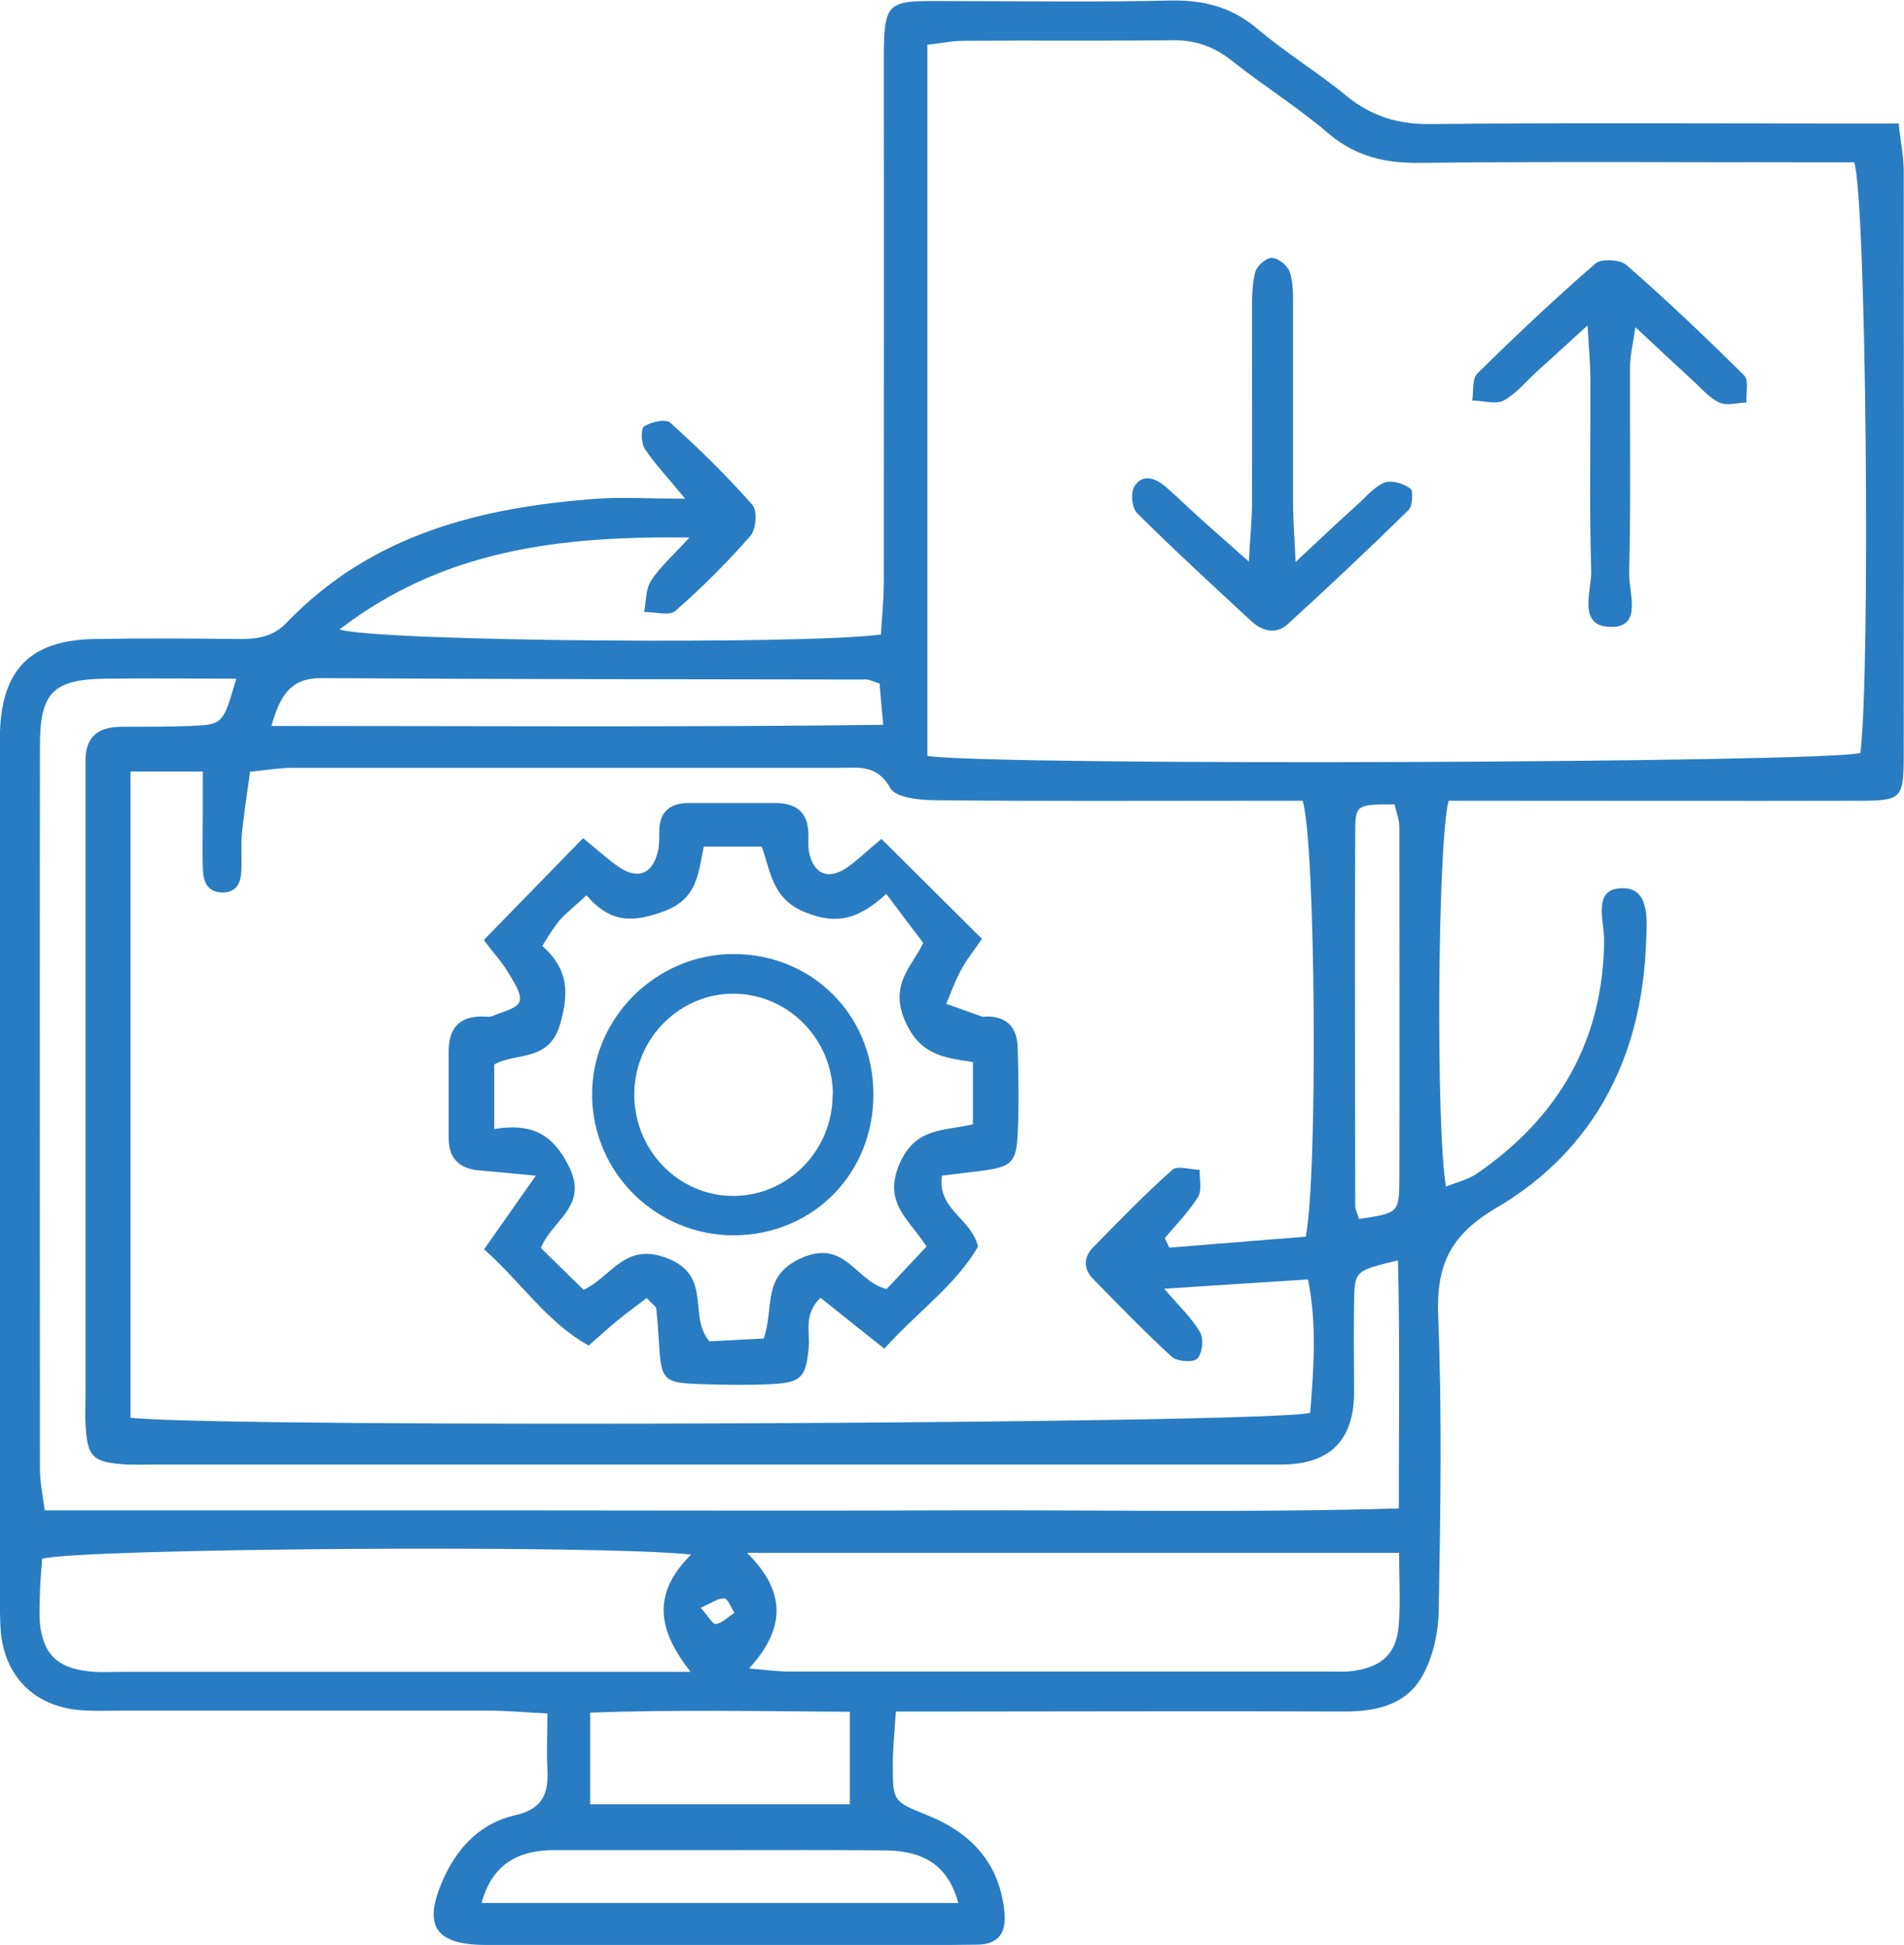 <?xml version="1.0" encoding="UTF-8"?>
<svg id="Layer_2" data-name="Layer 2" xmlns="http://www.w3.org/2000/svg" viewBox="0 0 67.69 69.16">
  <defs>
    <style>
      .cls-1 {
        fill: #297cc1;
        stroke-width: 0px;
      }
    </style>
  </defs>
  <g id="Layer_1-2" data-name="Layer 1">
    <g>
      <path class="cls-1" d="M31.85,60.83c-.05.78-.11,1.36-.11,1.94,0,1.28.02,1.28,1.23,1.77,1.57.63,2.57,1.71,2.74,3.45.07.74-.22,1.15-.99,1.15-.3,0-.6.01-.9.01-5.51,0-11.03,0-16.54,0-1.86,0-2.28-.72-1.47-2.45.51-1.09,1.34-1.9,2.5-2.16,1.02-.23,1.2-.81,1.15-1.68-.03-.58,0-1.17,0-1.94-.81-.04-1.44-.1-2.08-.1-4.38,0-8.75,0-13.13,0-.48,0-.96.02-1.44-.02-1.59-.15-2.63-1.19-2.78-2.77-.04-.48-.03-.96-.03-1.44,0-9.89,0-19.78,0-29.67,0-.3,0-.6,0-.9.07-2.23,1.1-3.26,3.35-3.3,1.74-.03,3.48-.02,5.21,0,.62,0,1.15-.09,1.62-.57,3.01-3.15,6.91-4.12,11.07-4.42.89-.06,1.78,0,3.11,0-.67-.81-1.1-1.26-1.44-1.78-.13-.2-.14-.72-.02-.79.25-.16.77-.28.93-.13,1.02.92,2.01,1.89,2.92,2.92.18.2.13.87-.07,1.1-.83.95-1.72,1.84-2.67,2.67-.22.19-.73.03-1.11.04.07-.37.05-.8.24-1.1.3-.48.75-.87,1.37-1.55-4.66-.06-8.77.45-12.44,3.27,1.36.43,16.49.55,19.25.18.03-.59.1-1.22.1-1.85,0-6.05.01-12.11,0-18.16,0-2.7-.02-2.51,2.6-2.51,2.52,0,5.04.04,7.55-.02,1.2-.03,2.21.22,3.14,1.01,1,.85,2.14,1.54,3.16,2.38.88.72,1.82,1.01,2.96,1,4.85-.05,9.71-.02,14.56-.02.65,0,1.3,0,2.11,0,.07.66.18,1.17.18,1.68.01,6.89.01,13.79,0,20.68,0,1.69-.04,1.72-1.71,1.72-4.2.01-8.39,0-12.59,0-.64,0-1.29,0-1.88,0-.4,1.55-.45,11.82-.09,13.72.38-.16.78-.25,1.09-.46,2.91-2,4.5-4.73,4.53-8.31,0-.7-.45-1.88.71-1.84.93.03.81,1.21.78,1.95-.15,4.05-1.84,7.37-5.33,9.42-1.66.98-2.13,2.05-2.06,3.85.14,3.47.08,6.95.02,10.43-.01.8-.2,1.69-.59,2.37-.58,1.02-1.65,1.26-2.81,1.25-4.62-.02-9.23,0-13.85,0-.64,0-1.29,0-2.07,0ZM32.99,26.88c2.66.36,31.91.24,33.15-.11.36-2.89.21-19.69-.22-21-.62,0-1.28,0-1.93,0-4.49,0-8.98-.03-13.48.02-1.26.02-2.31-.22-3.3-1.06-1.09-.93-2.32-1.7-3.44-2.59-.65-.51-1.32-.73-2.15-.71-2.46.03-4.91,0-7.37.02-.4,0-.8.09-1.28.14v25.29ZM4.67,50.41c3.73.37,40.55.21,41.91-.18.12-1.56.25-3.13-.08-4.74-1.74.11-3.31.21-5.11.33.54.63.98,1.04,1.27,1.54.14.24.09.74-.09.94-.13.15-.71.11-.9-.05-.97-.89-1.89-1.84-2.81-2.78-.35-.36-.34-.77,0-1.12.92-.94,1.84-1.89,2.82-2.76.18-.16.64,0,.97,0-.01.33.09.72-.06.97-.33.53-.78.98-1.18,1.46.05.11.11.23.16.34,1.64-.13,3.27-.27,4.85-.39.44-2.17.35-14.07-.11-15.5-.6,0-1.26,0-1.91,0-3.72,0-7.43.02-11.15-.02-.55,0-1.41-.09-1.6-.43-.47-.86-1.16-.72-1.85-.72-6.47,0-12.94,0-19.42,0-.46,0-.92.08-1.49.14-.11.8-.22,1.5-.29,2.2-.04.42,0,.84-.02,1.26,0,.47-.16.85-.7.83-.55-.02-.66-.44-.67-.88-.02-.66,0-1.32,0-1.98,0-.46,0-.92,0-1.44h-2.57v22.98ZM8.41,24.13c-1.6,0-3.14-.02-4.69,0-1.84.03-2.3.5-2.3,2.39-.01,8.57,0,17.15,0,25.72,0,.45.1.91.17,1.46h16.12c5.34,0,10.67.02,16.01,0,5.31-.02,10.62.09,16.01-.07,0-3.08.04-5.93-.03-8.82-1.52.37-1.54.37-1.56,1.44-.02,1.08,0,2.16,0,3.24q0,2.57-2.57,2.58c-13.31,0-26.62,0-39.94,0-.36,0-.72.01-1.08,0-1.27-.07-1.45-.24-1.51-1.47-.02-.3,0-.6,0-.9,0-7.2,0-14.39,0-21.59,0-.36,0-.72,0-1.08,0-.83.45-1.18,1.24-1.19.84,0,1.68,0,2.52-.03,1.13-.05,1.13-.07,1.6-1.68ZM26.56,55.21c1.45,1.44,1.32,2.74.07,4.11.61.05,1.01.11,1.4.11,6.41,0,12.82,0,19.23,0,.3,0,.6.02.9-.03,1-.15,1.5-.64,1.57-1.64.06-.81.01-1.64.01-2.55h-23.18ZM24.57,55.27c-3.33-.36-21.74-.22-23.07.15-.03.39-.07.8-.08,1.22-.01.36-.03.72,0,1.08.11,1.07.61,1.58,1.72,1.7.41.05.84.02,1.26.02,6.04,0,12.09,0,18.13,0h2.02c-1.12-1.43-1.43-2.73.02-4.17ZM9.65,25.81c7.34,0,14.47.05,21.75-.04-.06-.65-.1-1.08-.13-1.47-.25-.08-.37-.14-.48-.14-6.46-.01-12.92-.01-19.38-.05-.96,0-1.42.46-1.76,1.7ZM30.21,60.86c-3.2-.02-6.21-.08-9.23.03v3.26h9.23v-3.29ZM17.12,67.66h16.95c-.38-1.41-1.32-1.85-2.55-1.87-1.97-.02-3.94-.01-5.91-.01-1.97,0-3.94,0-5.91,0-1.23,0-2.18.45-2.58,1.87ZM48.31,43.34c1.4-.21,1.43-.21,1.44-1.4.01-4.18,0-8.35,0-12.53,0-.28-.12-.55-.17-.81-1.35,0-1.4,0-1.4,1-.02,4.41,0,8.83,0,13.25,0,.17.09.33.14.5ZM24.91,57.16c.26.29.43.6.54.58.24-.04.44-.26.66-.4-.12-.18-.23-.5-.36-.51-.23-.01-.46.17-.84.33Z"/>
      <path class="cls-1" d="M44.4,19.94c.05-.9.11-1.47.11-2.04.01-2.27,0-4.54,0-6.82,0-.48,0-.97.12-1.42.06-.21.39-.5.59-.49.22,0,.55.27.63.49.13.38.12.82.12,1.24,0,2.33,0,4.66,0,7,0,.57.05,1.14.09,2.08.9-.84,1.54-1.45,2.2-2.04.31-.28.6-.64.96-.78.25-.1.68.03.92.21.11.08.08.63-.07.77-1.41,1.38-2.84,2.73-4.3,4.06-.41.37-.91.24-1.3-.13-1.36-1.26-2.72-2.51-4.04-3.82-.18-.18-.24-.69-.12-.92.25-.47.71-.37,1.07-.07.46.38.88.81,1.33,1.21.47.42.95.84,1.68,1.49Z"/>
      <path class="cls-1" d="M56.44,11.57c-.73.67-1.25,1.14-1.77,1.61-.4.36-.75.81-1.21,1.06-.29.15-.74,0-1.12,0,.05-.33-.01-.77.18-.96,1.36-1.34,2.76-2.66,4.2-3.91.21-.18.87-.15,1.1.05,1.44,1.26,2.83,2.58,4.19,3.93.17.17.06.63.08.96-.33.01-.71.13-.97,0-.36-.17-.65-.52-.96-.8-.61-.56-1.21-1.12-2.02-1.88-.09.65-.19,1.02-.19,1.39-.01,2.45.03,4.91-.03,7.36-.02.68.48,1.91-.63,1.91-1.24,0-.7-1.28-.72-2-.07-2.27-.02-4.55-.03-6.82,0-.52-.05-1.04-.1-1.89Z"/>
      <path class="cls-1" d="M31.34,29.83c1.25,1.24,2.38,2.37,3.57,3.55-.29.43-.55.74-.74,1.1-.21.39-.36.8-.53,1.21.42.15.84.3,1.26.45.05.02.12,0,.18,0,.76,0,1.09.44,1.1,1.13.03,1.02.05,2.04,0,3.05-.05,1.03-.23,1.17-1.31,1.31-.46.06-.92.11-1.38.17-.18,1.2,1.03,1.5,1.28,2.52-.78,1.36-2.15,2.32-3.33,3.63-.84-.67-1.55-1.23-2.27-1.81-.61.59-.37,1.22-.42,1.78-.1,1.04-.25,1.23-1.3,1.29-.84.04-1.68.03-2.52,0-1.34-.04-1.42-.13-1.5-1.43-.03-.42-.05-.83-.1-1.25-.01-.09-.15-.17-.34-.38-.34.26-.7.52-1.04.8-.32.26-.63.55-1.02.89-1.51-.84-2.41-2.27-3.72-3.42.6-.85,1.11-1.59,1.84-2.62-.91-.09-1.48-.14-2.04-.19-.71-.07-1.07-.45-1.06-1.18,0-1.02,0-2.04,0-3.05,0-.8.36-1.24,1.18-1.24.12,0,.25.03.36-.01.35-.15.9-.27.98-.52.09-.29-.22-.72-.42-1.06-.21-.35-.49-.65-.85-1.13,1.19-1.22,2.33-2.39,3.53-3.62.53.43.87.75,1.25,1.01.71.49,1.24.26,1.42-.59.05-.23.03-.48.04-.72.02-.68.43-.95,1.05-.95,1.02,0,2.04,0,3.05,0,.82,0,1.22.37,1.2,1.2,0,.18-.01.36.02.54.16.77.65,1,1.3.59.39-.26.73-.6,1.26-1.04ZM20.84,31.84c-.44.41-.73.63-.96.9-.22.26-.39.56-.6.89.91.81.96,1.62.64,2.76-.39,1.4-1.59,1.01-2.35,1.46v2.29c1.31-.21,2.07.15,2.66,1.34.7,1.41-.59,1.88-1,2.89.51.5,1.01.99,1.52,1.49,1.02-.49,1.47-1.73,3.01-1.11,1.57.64.69,2.02,1.46,2.94.62-.03,1.29-.07,1.93-.1.39-1.11-.09-2.23,1.34-2.86,1.57-.7,1.93.84,3.03,1.1.47-.5.95-1.01,1.42-1.51-.62-.98-1.56-1.54-.96-2.94.57-1.33,1.63-1.16,2.61-1.41v-2.21c-1.08-.16-1.91-.27-2.43-1.5-.55-1.31.32-1.96.66-2.74-.47-.62-.86-1.13-1.31-1.74-.96.88-1.73,1.12-2.87.66-1.19-.47-1.23-1.43-1.56-2.34h-2.06c-.2.97-.23,1.85-1.39,2.29-1.1.41-1.92.45-2.78-.56Z"/>
      <path class="cls-1" d="M26.12,43.92c-2.77.02-5.04-2.2-5.07-4.96-.03-2.73,2.24-5.02,4.99-5.04,2.81-.02,5,2.15,5.01,4.96.02,2.83-2.13,5.02-4.94,5.04ZM29.61,38.92c0-1.95-1.56-3.56-3.49-3.59-1.92-.03-3.53,1.55-3.57,3.51-.04,2.04,1.58,3.71,3.57,3.68,1.93-.03,3.48-1.64,3.48-3.59Z"/>
    </g>
  </g>
</svg>